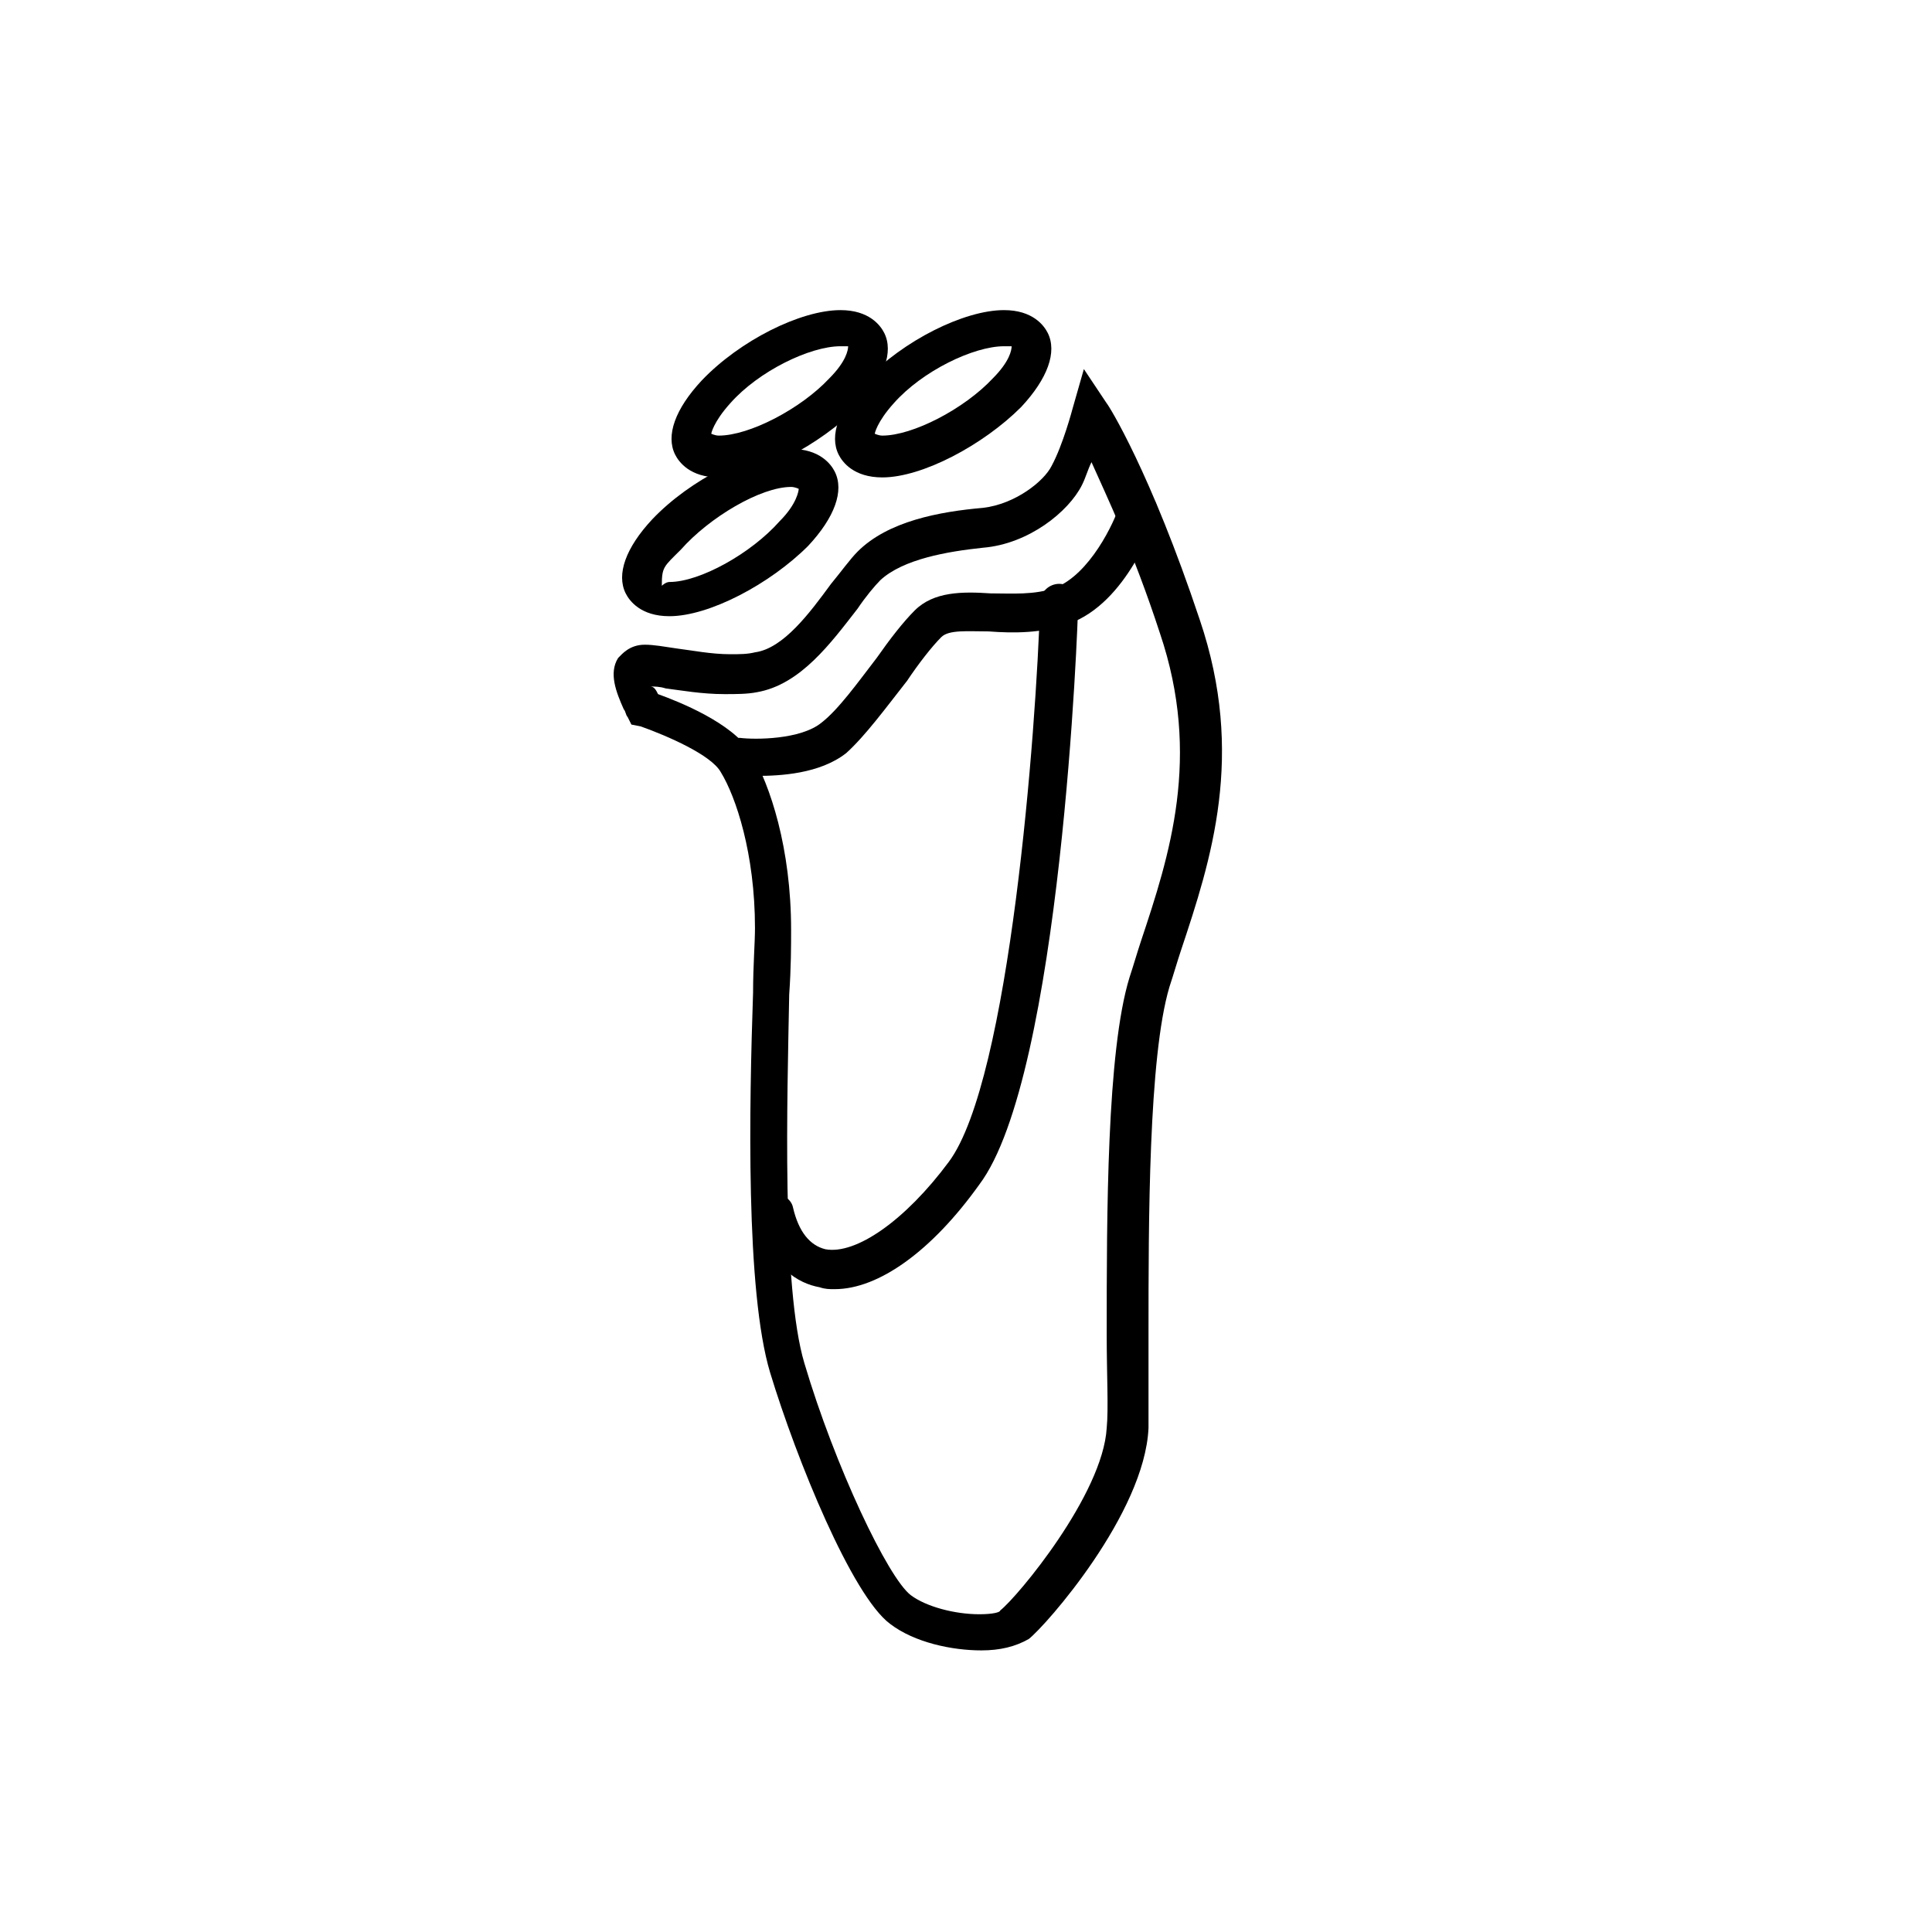 <?xml version="1.0" encoding="UTF-8"?>
<!-- Uploaded to: SVG Repo, www.svgrepo.com, Generator: SVG Repo Mixer Tools -->
<svg fill="#000000" width="800px" height="800px" version="1.1" viewBox="144 144 512 512" xmlns="http://www.w3.org/2000/svg">
 <g>
  <path d="m321.4 307.3c-7.559 0-10.578-4.031-11.586-6.047-2.519-5.039 0-12.09 7.055-19.648 10.078-10.578 26.199-18.641 36.777-18.641 7.559 0 10.578 4.031 11.586 6.047 2.519 5.039 0 12.09-7.055 19.648-10.074 10.078-26.195 18.641-36.777 18.641zm-2.012-8.059s1.008-1.008 2.016-1.008c8.062 0 21.664-7.559 29.223-16.121 4.535-4.535 5.039-8.062 5.039-8.566 0 0-1.008-0.504-2.016-0.504-8.062 0-21.664 8.062-29.223 16.625-4.535 4.535-5.039 4.535-5.039 9.574z"/>
  <path d="m334.5 270.52c-7.559 0-10.578-4.031-11.586-6.047-2.519-5.039 0-12.09 7.055-19.648 10.078-10.578 26.199-18.641 36.777-18.641 7.559 0 10.578 4.031 11.586 6.047 2.519 5.039 0 12.09-7.055 19.648-10.074 10.074-26.199 18.641-36.777 18.641zm-2.016-11.586s1.008 0.504 2.016 0.504c8.062 0 21.664-7.055 29.223-15.113 4.535-4.535 5.039-7.559 5.039-8.566h-2.016c-8.062 0-21.664 6.551-29.223 15.113-4.535 5.039-5.039 8.062-5.039 8.062z"/>
  <path d="m377.83 270.52c-7.559 0-10.578-4.031-11.586-6.047-2.519-5.039 0-12.09 7.055-19.648 10.078-10.578 26.199-18.641 36.777-18.641 7.559 0 10.578 4.031 11.586 6.047 2.519 5.039 0 12.09-7.055 19.648-10.078 10.074-26.199 18.641-36.777 18.641zm-2.016-11.586s1.008 0.504 2.016 0.504c8.062 0 21.664-7.055 29.223-15.113 4.535-4.535 5.039-7.559 5.039-8.566h-2.016c-8.062 0-21.664 6.551-29.223 15.113-4.535 5.039-5.039 8.062-5.039 8.062z"/>
  <path d="m404.03 581.37c-7.559 0-17.633-2.016-24.184-7.055-10.078-7.559-24.688-43.328-31.738-66.504-6.551-21.664-5.543-71.039-4.535-100.76 0-7.055 0.504-13.098 0.504-17.129 0-19.648-5.039-34.762-9.07-41.312-2.519-4.535-14.105-9.574-21.16-12.09l-2.519-0.504-1.008-2.016c-0.504-0.504-0.504-1.512-1.008-2.016-2.016-4.535-4.031-9.574-1.512-13.602 1.008-1.008 3.023-3.527 7.055-3.527 2.519 0 5.039 0.504 8.566 1.008 4.031 0.504 9.07 1.512 14.105 1.512 2.519 0 4.535 0 6.551-0.504 7.559-1.008 14.609-10.578 20.152-18.137 2.519-3.023 5.039-6.551 7.055-8.566 8.062-8.062 21.664-10.578 33.25-11.586 8.566-1.008 16.121-7.055 18.137-11.082 3.023-5.543 5.543-15.113 5.543-15.113l3.023-10.578 6.047 9.07c0.504 0.504 11.586 18.137 24.688 57.434 12.09 35.77 3.023 63.48-5.039 87.664-1.008 3.023-2.016 6.551-3.023 9.574-5.543 18.641-5.543 62.473-5.543 91.691v25.191c-1.008 22.672-27.207 52.395-31.738 55.922-3.527 2.008-7.559 3.016-12.598 3.016zm-85.645-253.42c5.543 2.016 19.648 7.559 24.688 15.617 5.039 8.566 10.578 25.191 10.578 46.855 0 4.031 0 10.078-0.504 17.129-0.504 27.207-2.016 77.586 4.031 97.738 8.062 27.207 22.168 56.93 28.215 61.465 4.031 3.023 11.586 5.039 18.137 5.039 3.527 0 5.543-0.504 5.543-1.008 4.535-3.527 27.207-30.73 28.215-48.367 0.504-5.039 0-14.105 0-24.688 0-31.738 0-75.066 6.047-94.715 1.008-3.023 2.016-6.551 3.023-9.574 7.559-22.672 16.121-48.871 5.039-81.617-7.055-21.664-14.105-36.273-18.137-45.344-1.008 2.016-1.512 4.031-2.519 6.047-3.527 7.055-14.105 15.617-26.199 16.625-9.574 1.008-21.16 3.023-27.207 8.566-1.512 1.512-4.031 4.535-6.047 7.559-7.055 9.07-15.113 20.152-26.703 22.168-2.519 0.504-5.543 0.504-8.566 0.504-6.047 0-11.586-1.008-15.617-1.512-1.512-0.504-3.023-0.504-4.031-0.504 1.008 0 1.512 1.008 2.016 2.016z"/>
  <path d="m344.58 349.62h-5.543c-2.519-0.504-4.535-2.519-4.535-5.543 0.504-2.519 3.023-4.535 5.543-4.535 4.031 0.504 16.121 0.504 21.664-4.031 4.535-3.527 9.574-10.578 14.609-17.129 3.527-5.039 7.055-9.574 10.078-12.594 5.039-5.039 12.594-5.039 20.152-4.535 5.543 0 11.586 0.504 17.129-1.512 9.07-3.527 15.617-17.129 17.129-22.168 1.008-2.519 3.527-4.031 6.551-3.023 2.519 1.008 4.031 3.527 3.023 6.551-0.504 1.008-7.559 22.672-23.176 28.215-7.055 2.519-14.609 2.519-21.16 2.016-5.543 0-10.578-0.504-12.594 1.512-2.519 2.519-6.047 7.055-9.07 11.586-5.543 7.055-11.082 14.609-16.121 19.145-7.051 5.543-17.633 6.047-23.68 6.047z"/>
  <path d="m365.23 485.64c-1.512 0-2.519 0-4.031-0.504-5.543-1.008-13.098-5.039-16.625-18.641-0.504-2.519 1.008-5.543 3.527-6.047s5.543 1.008 6.047 3.527c1.512 6.551 4.535 10.078 8.566 11.082 8.062 1.512 21.16-7.559 32.746-23.176 16.121-21.664 23.176-114.36 24.184-148.12 0-3.023 2.519-5.039 5.039-5.039 3.023 0 5.039 2.519 5.039 5.039 0 5.039-4.535 125.45-26.199 154.16-12.598 17.641-26.703 27.715-38.293 27.715z"/>
 </g>
</svg>